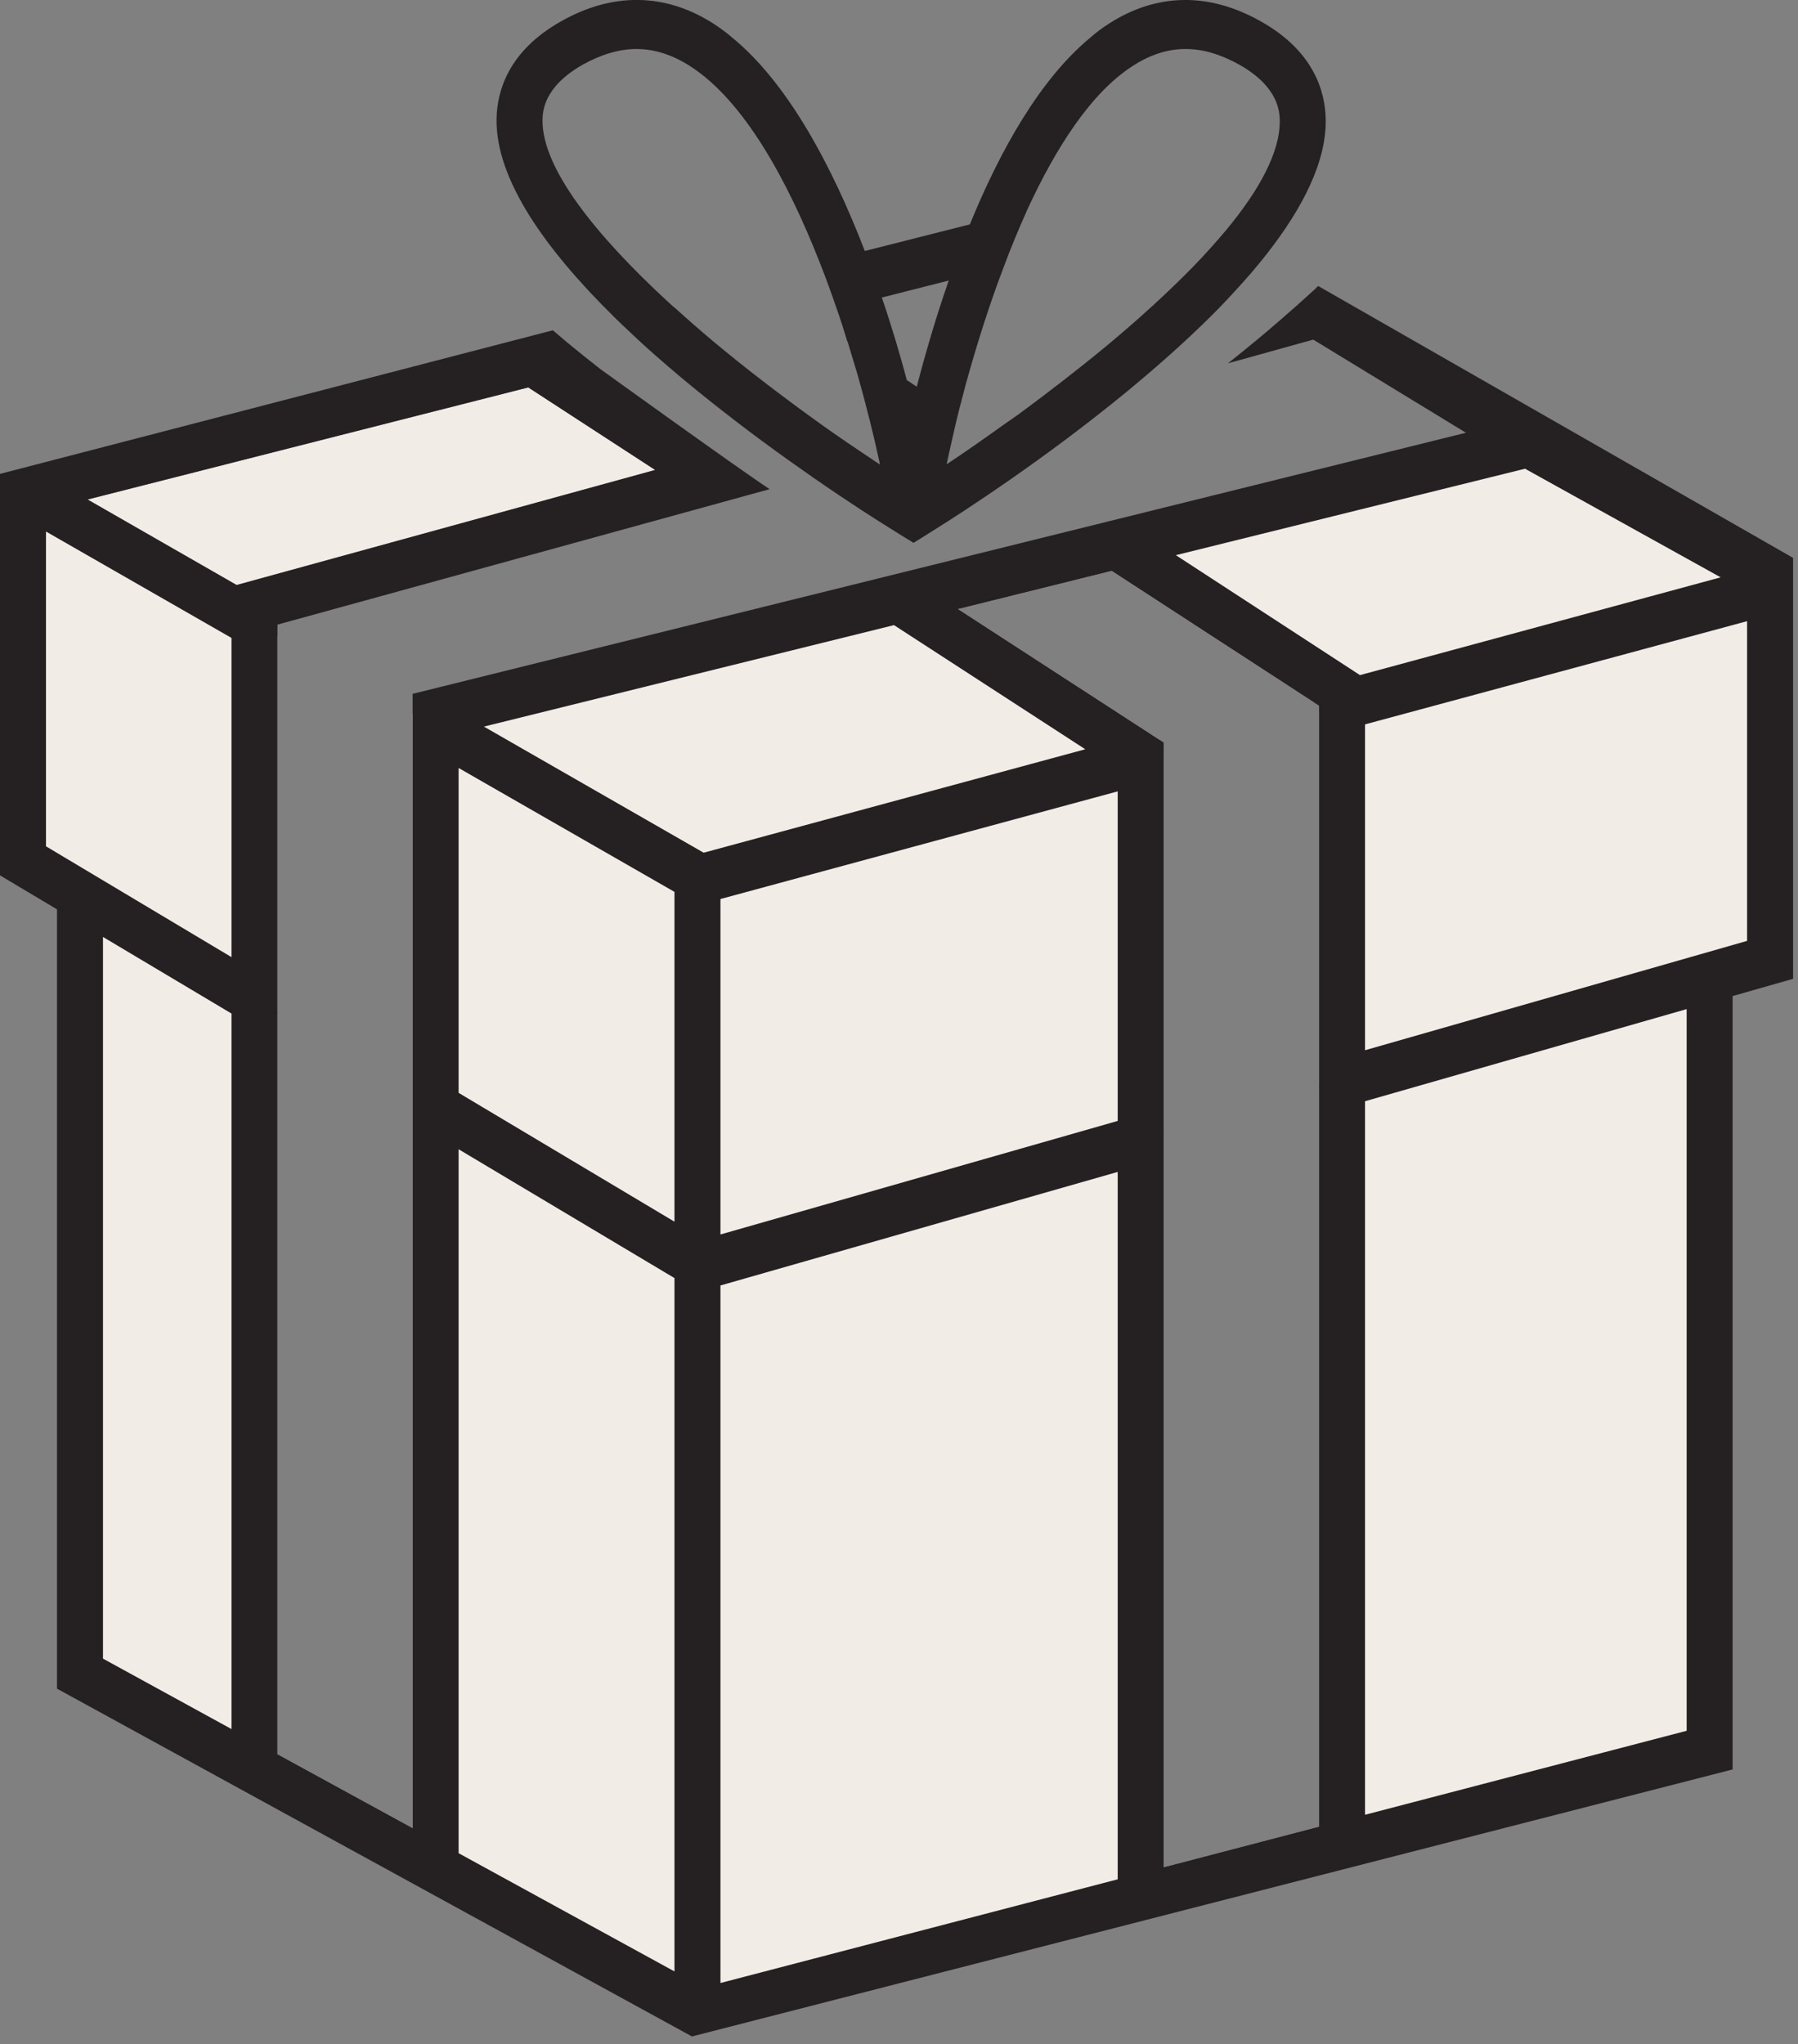 <svg width="73" height="83" viewBox="0 0 73 83" fill="none" xmlns="http://www.w3.org/2000/svg">
<rect x="0" y="0" width="73" height="83" fill="#808080" stroke="none"/>
<g clip-path="url(#clip0_3274_2604)">
<path d="M53.555 44.211V74.16L47.246 75.811V46.011L28.728 51.31V81.68L69.412 71.05V39.67L53.555 44.211ZM53.555 28.89V44.09L69.412 39.48V39.67L71.858 38.971V23.93L53.555 28.89ZM28.728 51.31L47.246 45.931V30.601L28.728 35.611V51.31ZM16.754 44.42V74.221L11.266 71.221V41.151L3.248 36.38V67.951L28.318 81.68V51.31L16.754 44.42ZM0.934 19.91V34.95L11.266 41.12V25.831L0.934 19.91ZM16.754 28.98V44.401L28.318 51.31V35.611L16.754 28.98ZM53.35 28.52L71.867 23.93L61.946 17.701L17.78 28.86L27.636 34.891L47.115 30.061L38.902 24.73L45.136 23.18L53.35 28.52ZM26.6 19.081L9.614 23.75H9.604L3.556 20.28L21.448 15.73L26.6 19.081Z" fill="#F1ECE6"/>
<path d="M51.193 0.87C49.093 -0.32 46.965 -0.29 45.024 0.96C44.753 1.13 44.492 1.33 44.24 1.55C42.224 3.23 40.609 6.09 39.377 9.11L35.112 10.19C33.787 6.75 31.985 3.36 29.708 1.51C29.475 1.31 29.241 1.14 28.999 0.98C27.039 -0.29 24.883 -0.33 22.773 0.87C20.645 2.07 20.179 3.69 20.16 4.83C20.123 7.31 22.185 10.15 24.864 12.8C24.995 12.93 25.125 13.06 25.265 13.19C25.695 13.6 26.143 14.02 26.6 14.42C28.028 15.68 29.531 16.86 30.921 17.89C31.649 18.43 32.359 18.93 33.003 19.38C34.468 20.4 35.653 21.15 36.251 21.52C36.363 21.59 36.456 21.65 36.521 21.69L37.091 22.04L37.651 21.69C37.716 21.65 37.809 21.59 37.921 21.52C39.079 20.8 42.448 18.62 45.799 15.86C45.883 15.79 45.967 15.72 46.051 15.65C47.096 14.78 48.141 13.85 49.112 12.89C49.457 12.55 49.793 12.2 50.111 11.85C50.577 11.35 51.016 10.84 51.417 10.33C52.892 8.45 53.853 6.56 53.825 4.85C53.807 3.7 53.331 2.07 51.193 0.87ZM35.485 18.7C34.795 18.24 34.067 17.75 33.339 17.23C31.864 16.17 30.343 15.02 28.924 13.83C28.401 13.39 27.897 12.95 27.403 12.5H27.393C27.291 12.41 27.197 12.32 27.095 12.23C24.173 9.53 21.999 6.82 22.027 4.87C22.036 4.54 22.055 3.54 23.651 2.63C24.407 2.21 25.135 1.99 25.844 1.99C26.591 1.99 27.309 2.23 28.028 2.69C30.203 4.09 31.967 7.31 33.283 10.66C33.535 11.29 33.759 11.92 33.973 12.54C34.132 12.99 34.272 13.43 34.403 13.87H34.412C34.552 14.33 34.692 14.79 34.823 15.23C35.187 16.52 35.476 17.7 35.681 18.64C35.7 18.71 35.709 18.79 35.728 18.86C35.644 18.81 35.569 18.75 35.485 18.7ZM37.221 15.7L36.829 15.44H36.82C36.54 14.39 36.204 13.25 35.803 12.08L38.519 11.39C37.996 12.89 37.567 14.37 37.221 15.7ZM49.784 9.34C49.373 9.83 48.925 10.33 48.44 10.83C47.385 11.91 46.181 13 44.931 14.04C43.745 15.02 42.523 15.96 41.356 16.82C41.151 16.96 40.945 17.11 40.74 17.25C39.919 17.84 39.144 18.38 38.435 18.85C38.5 18.54 38.575 18.2 38.659 17.83C38.687 17.71 38.715 17.59 38.743 17.46C38.873 16.89 39.032 16.27 39.209 15.61C39.62 14.12 40.133 12.46 40.759 10.82C41.048 10.04 41.375 9.26 41.711 8.51C42.877 5.98 44.305 3.76 45.985 2.68C46.695 2.22 47.404 1.99 48.132 1.99C48.86 1.99 49.569 2.21 50.325 2.63C51.931 3.54 51.949 4.56 51.959 4.89C51.977 6.18 51.119 7.73 49.784 9.34ZM53.517 11.61C53.517 11.61 53.424 11.7 53.377 11.75C52.939 12.15 52.481 12.56 51.996 12.98C51.352 13.54 50.661 14.11 49.933 14.69C49.905 14.71 49.887 14.72 49.859 14.75L51.193 14.38L53.312 13.79L53.387 13.83L59.519 17.57L16.753 28.17V74.22L11.265 71.22V25.36L31.248 19.86C30.109 19.12 24.369 14.98 24.369 14.98C23.921 14.63 23.473 14.27 23.035 13.91C22.839 13.74 22.643 13.58 22.447 13.41L0 19.24V35.54L2.315 36.92V68.56L28.093 82.68L70.345 71.84V40.44L72.8 39.74V22.65L53.517 11.61ZM9.399 70.2L4.181 67.34V38.04L9.399 41.15V70.2ZM9.399 38.86L1.867 34.36V21.58L9.399 25.9V38.86ZM9.604 23.75L3.556 20.28L21.448 15.73L26.6 19.08L9.613 23.75H9.604ZM27.384 80.04L18.62 75.24V46.66L27.384 51.89V80.04ZM27.384 49.6L18.62 44.37V31.18L27.384 36.21V49.6ZM19.647 29.5L36.297 25.38L44.063 30.42L28.569 34.62L19.647 29.5ZM45.379 76.3L29.251 80.51V52.19L45.379 47.58V76.3ZM45.379 45.51L29.251 50.12V36.5L45.379 32.13V45.51ZM53.555 74.16L47.245 75.81V30.15L47.115 30.06L38.901 24.73L45.136 23.18L53.349 28.52L53.555 28.65V74.16ZM47.74 22.54L61.917 19.03L69.86 23.44L55.216 27.41L47.74 22.54ZM68.479 70.27L55.421 73.68V44.71L68.479 40.97V70.27ZM70.933 38.2L55.421 42.64V29.41L70.933 25.22V38.2Z" fill="#252122"/>
</g>
<defs>
<clipPath id="clip0_3274_2604">
<rect width="72.8" height="82.68" fill="white"/>
</clipPath>
</defs>
</svg>
